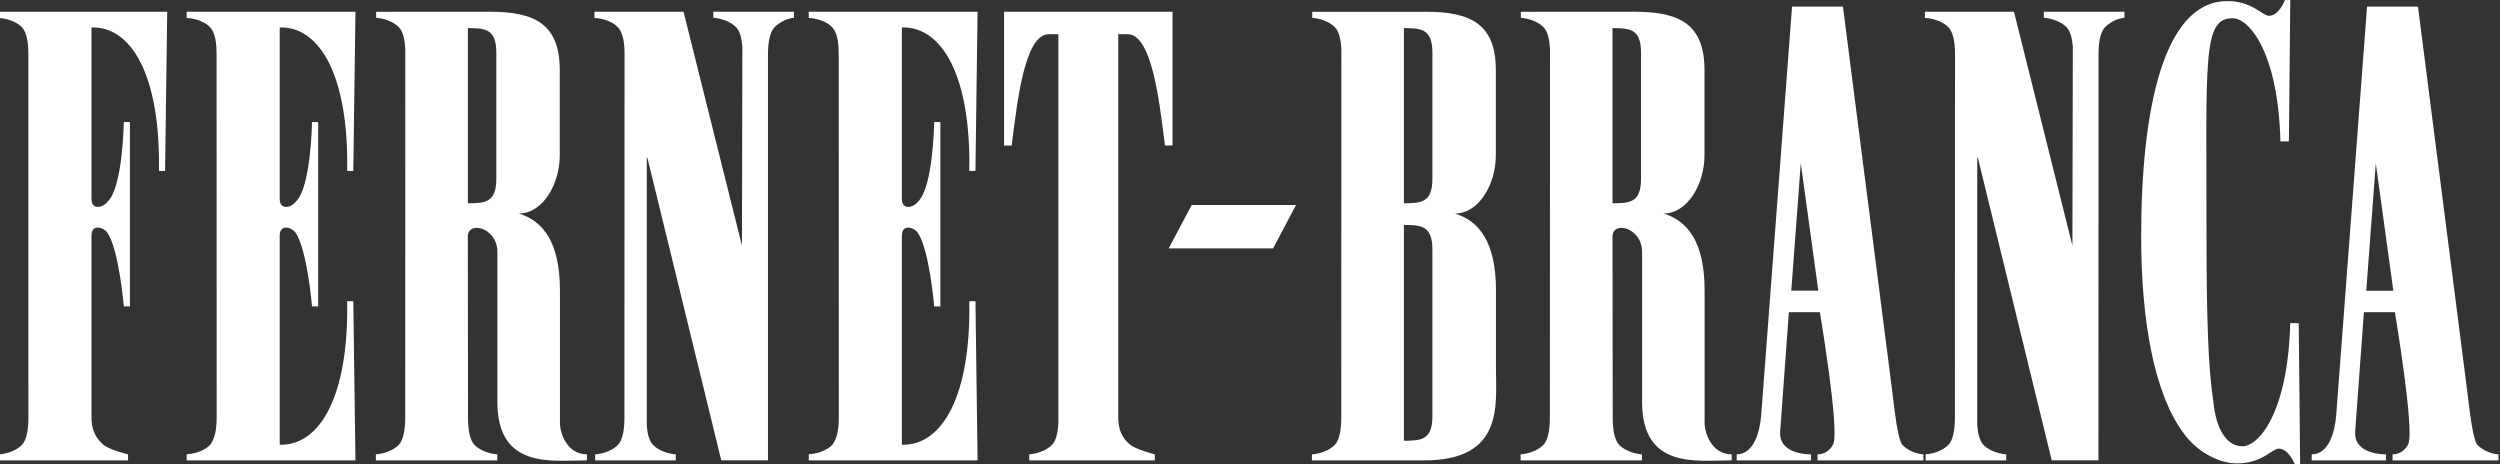 <svg viewBox="0 0 183 34" fill="none" xmlns="http://www.w3.org/2000/svg">
  <rect x="0" y="0" width="183" height="34" fill="#333333" stroke="none"/>
  <path fillRule="evenodd" clipRule="evenodd" d="M-0.117 0.86V1.319C0.44 1.319 1.317 1.604 1.674 2.08C1.992 2.503 2.076 3.22 2.076 3.981V6.01L2.079 30.581C2.079 31.342 1.973 32.199 1.598 32.571C0.947 33.218 -0.065 33.26 -0.065 33.26V33.701H9.374V33.26C9.374 33.26 8.003 32.931 7.554 32.544C6.938 32.012 6.696 31.342 6.696 30.581V17.257C6.696 16.362 7.58 16.634 7.858 17.033C8.711 18.259 9.063 22.427 9.063 22.427H9.511V8.936H9.063C9.063 8.936 8.991 13.783 7.858 14.777C7.58 15.175 6.696 15.441 6.696 14.547V2.008C9.661 1.926 11.758 5.606 11.633 12.512H12.084L12.24 0.861H-0.117V0.86ZM25.862 12.512L26.019 0.861H13.663V1.319C14.046 1.319 14.577 1.453 14.989 1.692C15.14 1.781 15.274 1.879 15.453 2.08C15.77 2.503 15.855 3.22 15.855 3.981L15.86 30.253V30.581C15.86 31.287 15.767 32.074 15.38 32.571C15.268 32.68 15.146 32.774 15.021 32.852C14.605 33.102 14.055 33.243 13.663 33.243V33.701H26.019L25.862 22.049H25.412C25.536 28.956 23.44 32.635 20.474 32.554V17.257C20.474 16.362 21.357 16.634 21.635 17.033C22.49 18.259 22.84 22.427 22.84 22.427H23.29V8.936H22.84C22.84 8.936 22.768 13.783 21.635 14.777C21.357 15.175 20.474 15.441 20.474 14.547V2.008C23.438 1.926 25.536 5.606 25.412 12.512H25.862ZM71.403 12.512L71.557 0.861H59.201V1.319C59.584 1.319 60.116 1.453 60.531 1.692C60.68 1.781 60.815 1.879 60.992 2.08C61.311 2.503 61.395 3.22 61.395 3.981L61.401 30.253V30.581C61.401 31.287 61.309 32.074 60.921 32.571C60.807 32.68 60.688 32.774 60.562 32.852C60.146 33.102 59.596 33.243 59.203 33.243V33.701H71.558L71.404 22.049H70.953C71.079 28.956 68.982 32.635 66.017 32.554V17.257C66.017 16.362 66.9 16.634 67.178 17.033C68.033 18.259 68.384 22.427 68.384 22.427H68.834V8.936H68.384C68.384 8.936 68.312 13.783 67.178 14.777C66.9 15.175 66.017 15.441 66.017 14.547V2.008C68.982 1.926 71.079 5.606 70.953 12.512H71.404H71.403ZM52.213 1.301C52.213 1.301 53.228 1.343 53.88 1.99C54.164 2.271 54.293 2.829 54.341 3.413L54.311 17.981L50.035 0.861H43.515V1.319C43.899 1.319 44.433 1.453 44.842 1.692C44.992 1.781 45.125 1.879 45.304 2.08C45.585 2.455 45.696 3.057 45.717 3.717L45.708 30.579C45.708 31.34 45.603 32.197 45.228 32.569C44.575 33.217 43.564 33.258 43.564 33.258V33.7H49.467V33.258C49.467 33.258 48.455 33.217 47.804 32.569C47.52 32.287 47.388 31.73 47.344 31.146V11.545H47.388L52.796 33.698H56.216V3.98C56.217 3.219 56.326 2.364 56.699 1.99C57.35 1.343 58.117 1.301 58.117 1.301V0.86H52.213V1.301ZM82.531 2.501C84.324 2.501 84.859 7.375 85.276 10.649H85.831V0.861H73.498V10.651H74.055C74.468 7.375 75.005 2.503 76.775 2.503H77.473V31.004C77.436 31.638 77.31 32.264 77.002 32.569C76.35 33.217 75.34 33.258 75.34 33.258V33.7H84.533V33.258C84.533 33.258 83.18 32.921 82.713 32.542C82.106 32.052 81.876 31.394 81.857 30.669V2.501H82.532H82.531ZM40.988 30.956V21.271C40.988 17.794 39.799 16.178 37.974 15.629C39.741 15.629 40.974 13.473 40.974 11.365V5.126C40.974 1.782 39.159 0.86 35.892 0.86H29.668L27.533 0.863V1.304C27.533 1.304 28.547 1.344 29.199 1.994C29.507 2.302 29.634 2.938 29.668 3.578L29.662 30.579C29.662 31.34 29.555 32.197 29.181 32.569C28.529 33.217 27.514 33.258 27.514 33.258V33.7H36.401V33.258C36.401 33.258 35.387 33.217 34.738 32.569C34.363 32.197 34.258 31.34 34.258 30.579L34.245 17.312C34.245 16.134 36.408 16.647 36.408 18.437V29.415C36.408 34.383 40.447 33.698 42.964 33.698V33.257C41.511 33.257 40.988 31.717 40.988 30.956ZM36.331 13.082C36.331 14.831 35.507 14.879 34.248 14.879V2.059C35.507 2.059 36.331 2.108 36.331 3.856V13.082ZM124.777 30.956V21.271C124.777 17.794 123.593 16.178 121.767 15.629C123.533 15.629 124.769 13.473 124.769 11.365V5.126C124.769 1.782 122.95 0.86 119.683 0.86H113.462L111.327 0.863V1.304C111.327 1.304 112.339 1.344 112.989 1.994C113.3 2.302 113.426 2.938 113.46 3.578L113.451 30.579C113.451 31.34 113.342 32.197 112.971 32.569C112.318 33.217 111.309 33.258 111.309 33.258V33.7H120.193V33.258C120.193 33.258 119.181 33.217 118.53 32.569C118.154 32.197 118.049 31.34 118.049 30.579L118.037 17.312C118.037 16.134 120.2 16.647 120.2 18.437V29.415C120.2 34.383 124.239 33.698 126.758 33.698V33.257C125.305 33.257 124.778 31.717 124.778 30.956H124.777ZM120.123 13.082C120.123 14.831 119.297 14.879 118.035 14.879V2.059C119.296 2.059 120.123 2.108 120.123 3.856V13.082ZM138.494 28.5L134.903 0.481H131.179L128.918 30.41C128.829 31.542 128.404 33.258 127.126 33.258V33.7H132.566L132.56 33.258C132.56 33.258 130.183 33.33 130.309 31.579L130.944 22.852H133.215C133.215 22.852 134.677 31.545 134.193 32.508C133.788 33.317 133.042 33.258 133.042 33.258V33.7H140.791V33.258C140.791 33.258 139.924 33.23 139.272 32.583C138.897 32.209 138.668 29.868 138.492 28.501L138.494 28.5ZM131.121 21.279L131.817 11.947L133.102 21.279H131.121ZM149.606 1.301C149.606 1.301 150.62 1.343 151.269 1.99C151.554 2.271 151.684 2.829 151.731 3.413L151.701 17.981L147.423 0.861H140.905V1.319C141.287 1.319 141.821 1.453 142.234 1.692C142.385 1.781 142.518 1.879 142.696 2.08C142.975 2.455 143.086 3.057 143.107 3.717L143.098 30.579C143.098 31.34 142.993 32.197 142.618 32.569C141.969 33.217 140.955 33.258 140.955 33.258V33.7H146.857V33.258C146.857 33.258 145.844 33.217 145.194 32.569C144.913 32.287 144.781 31.73 144.734 31.146V11.545H144.78L150.186 33.698H153.606L153.612 3.98C153.612 3.219 153.716 2.364 154.091 1.99C154.742 1.343 155.51 1.301 155.51 1.301V0.86H149.606V1.301ZM167.645 23.651C167.479 30.152 165.371 32.668 164.14 32.668C163.064 32.668 162.217 31.557 162.008 29.319C161.651 27.039 161.516 23.288 161.516 17.25C161.516 4.342 161.217 1.334 163.422 1.334C164.651 1.334 166.763 3.848 166.927 10.349H167.547L167.649 0H167.263C167.263 0 166.833 1.157 166.081 1.157C165.584 1.157 164.82 0.006 162.872 0.084C158.394 0.263 156.733 7.925 156.733 17.321C156.733 23.56 157.714 28.802 159.785 31.635C160.657 32.915 162.229 33.861 163.593 33.915C165.541 33.992 166.305 32.841 166.801 32.841C167.552 32.841 167.984 34 167.984 34H168.37L168.267 23.651H167.646H167.645ZM181.364 32.583C180.99 32.209 180.761 29.868 180.585 28.501L176.995 0.481H173.269L171.009 30.41C170.919 31.542 170.497 33.258 169.219 33.258L169.213 33.7H174.655L174.652 33.258C174.652 33.258 172.275 33.33 172.398 31.579L173.038 22.852H175.307C175.307 22.852 176.765 31.545 176.285 32.508C175.88 33.317 175.135 33.258 175.135 33.258V33.7H182.883V33.258C182.883 33.258 182.016 33.23 181.362 32.583H181.364ZM173.211 21.28L173.908 11.948L175.192 21.28H173.211ZM85.548 18.181H93.19L94.869 15.007H87.232L85.548 18.181ZM109.506 21.274C109.506 17.797 108.322 16.181 106.499 15.632C108.263 15.632 109.495 13.476 109.495 11.368V5.129C109.495 1.785 107.679 0.863 104.413 0.863H98.191L96.056 0.866V1.307C96.056 1.307 97.068 1.347 97.718 1.997C98.029 2.305 98.152 2.941 98.189 3.581L98.18 30.582C98.18 31.343 98.074 32.2 97.7 32.572C97.047 33.22 96.033 33.261 96.033 33.261V33.703H104.227C110.129 33.703 109.503 29.605 109.503 26.893V21.277L109.506 21.274ZM104.852 30.466C104.852 32.215 104.025 32.263 102.766 32.263V16.468C104.025 16.468 104.852 16.517 104.852 18.266V30.466ZM104.852 13.083C104.852 14.832 104.025 14.88 102.766 14.88V2.059C104.025 2.059 104.852 2.108 104.852 3.856V13.082V13.083Z" fill="#fff"/>
</svg>